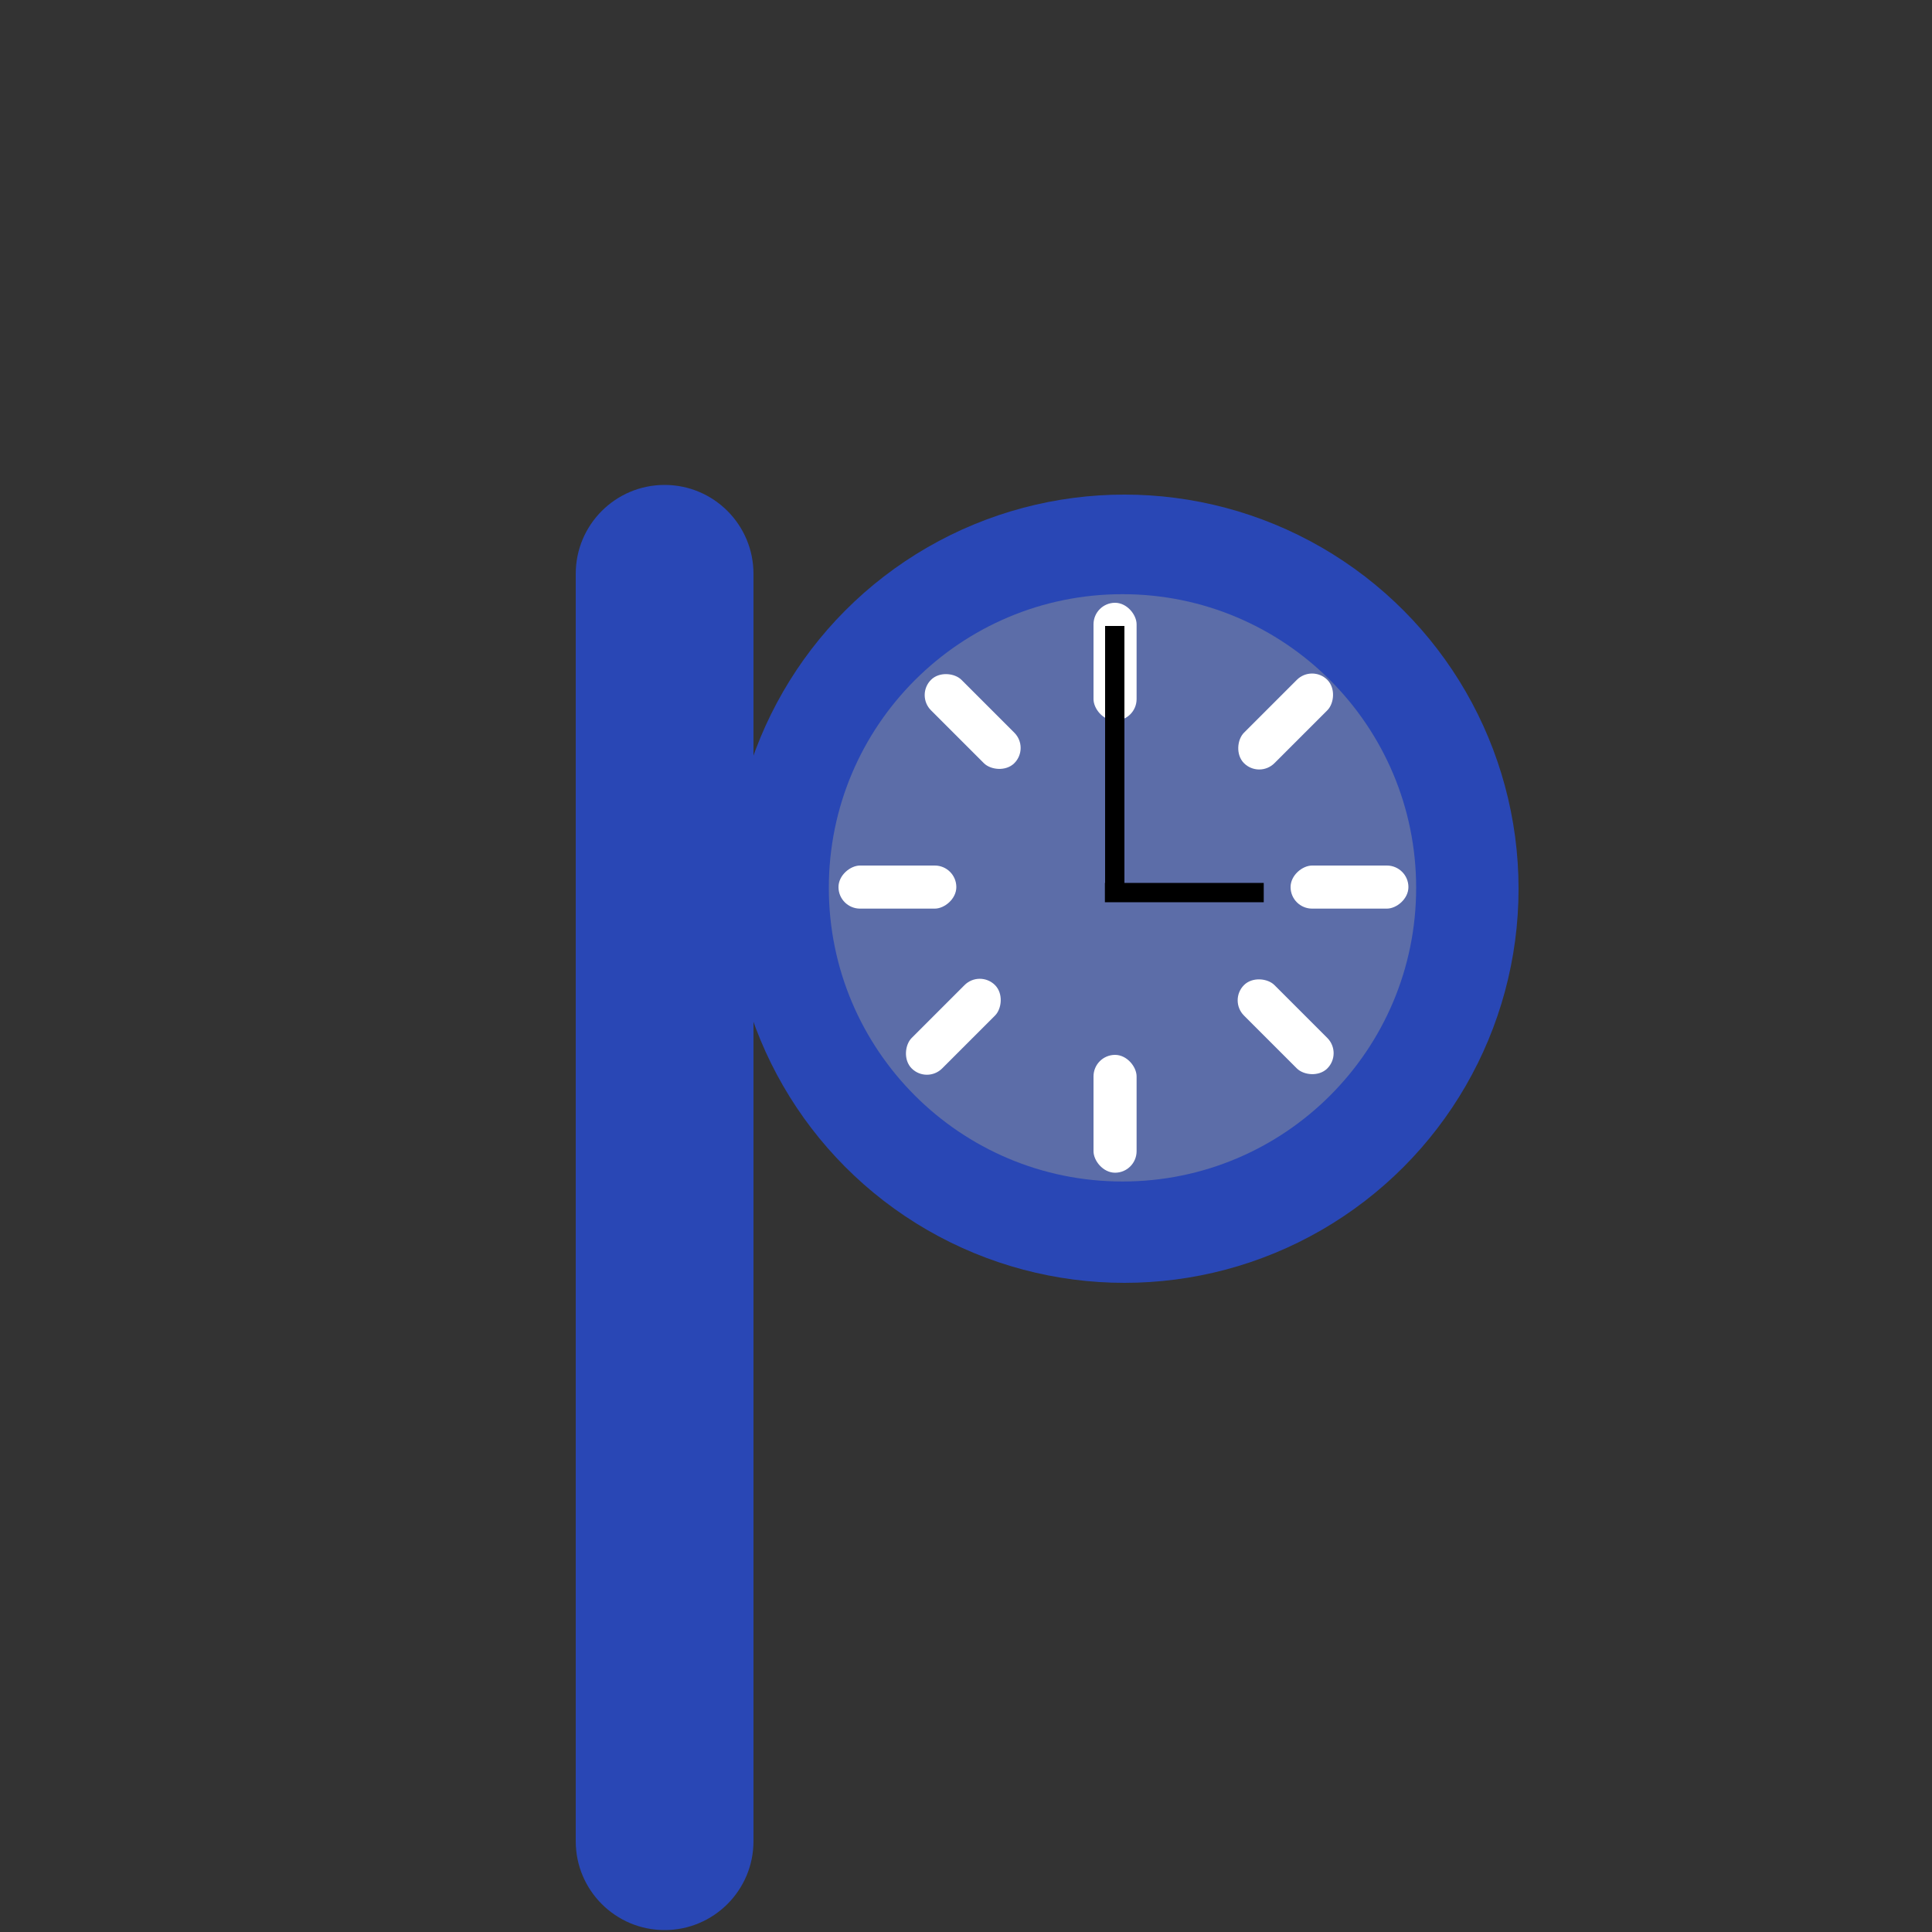 <svg width="617" height="617" viewBox="20 20 500 500" fill="none" xmlns="http://www.w3.org/2000/svg">
  <rect x="20" y="20" width="500" height="500" fill="#333333" stroke="none"/>
  <!--rect width="617" height="617" fill="none"/-->
  <path id="logo-P1" d="M169 168.5C169 155.797 179.297 145.5 192 145.5C204.703 145.5 215 155.797 215 168.5V496.5C215 509.203 204.703 519.5 192 519.5C179.297 519.5 169 509.203 169 496.5V168.5Z" fill="#F14148" style="fill: rgb(41, 71, 181);"></path>
  <circle id="logo-P2" cx="311" cy="250" r="102" fill="#F14148" style="fill: rgb(41, 71, 181);"></circle>
  <path id="logo-circle" d="M386.5 249.773C386.5 291.747 352.474 325.773 310.5 325.773C268.526 325.773 234.5 291.747 234.5 249.773C234.5 207.8 268.526 173.773 310.5 173.773C352.474 173.773 386.5 207.8 386.5 249.773Z" fill="#F68D90" style="fill: rgb(92, 109, 168);"></path>
  <rect x="237" y="255.15" width="11.15" height="30.498" rx="5.575" transform="rotate(-90 237 255.15)" fill="white"></rect>
  <rect x="303" y="293" width="11.15" height="30.498" rx="5.575" fill="white"></rect>
  <rect x="303" y="176" width="11.15" height="30.498" rx="5.575" fill="white"></rect>
  <rect x="257" y="199.884" width="11.15" height="30.498" rx="5.575" transform="rotate(-45 257 199.884)" fill="white"></rect>
  <rect x="338" y="278.884" width="11.15" height="30.498" rx="5.575" transform="rotate(-45 338 278.884)" fill="white"></rect>
  <rect x="345.884" y="221.45" width="11.15" height="30.498" rx="5.575" transform="rotate(-135 345.884 221.45)" fill="white"></rect>
  <rect x="259.884" y="300.45" width="11.15" height="30.498" rx="5.575" transform="rotate(-135 259.884 300.45)" fill="white"></rect>
  <rect x="354" y="255.15" width="11.15" height="30.498" rx="5.575" transform="rotate(-90 354 255.15)" fill="white"></rect>
  <line x1="308.5" y1="182" x2="308.5" y2="250" stroke="black" stroke-width="5"></line>
  <line x1="347.055" y1="251" x2="305.945" y2="251" stroke="black" stroke-width="5"></line>
</svg>
